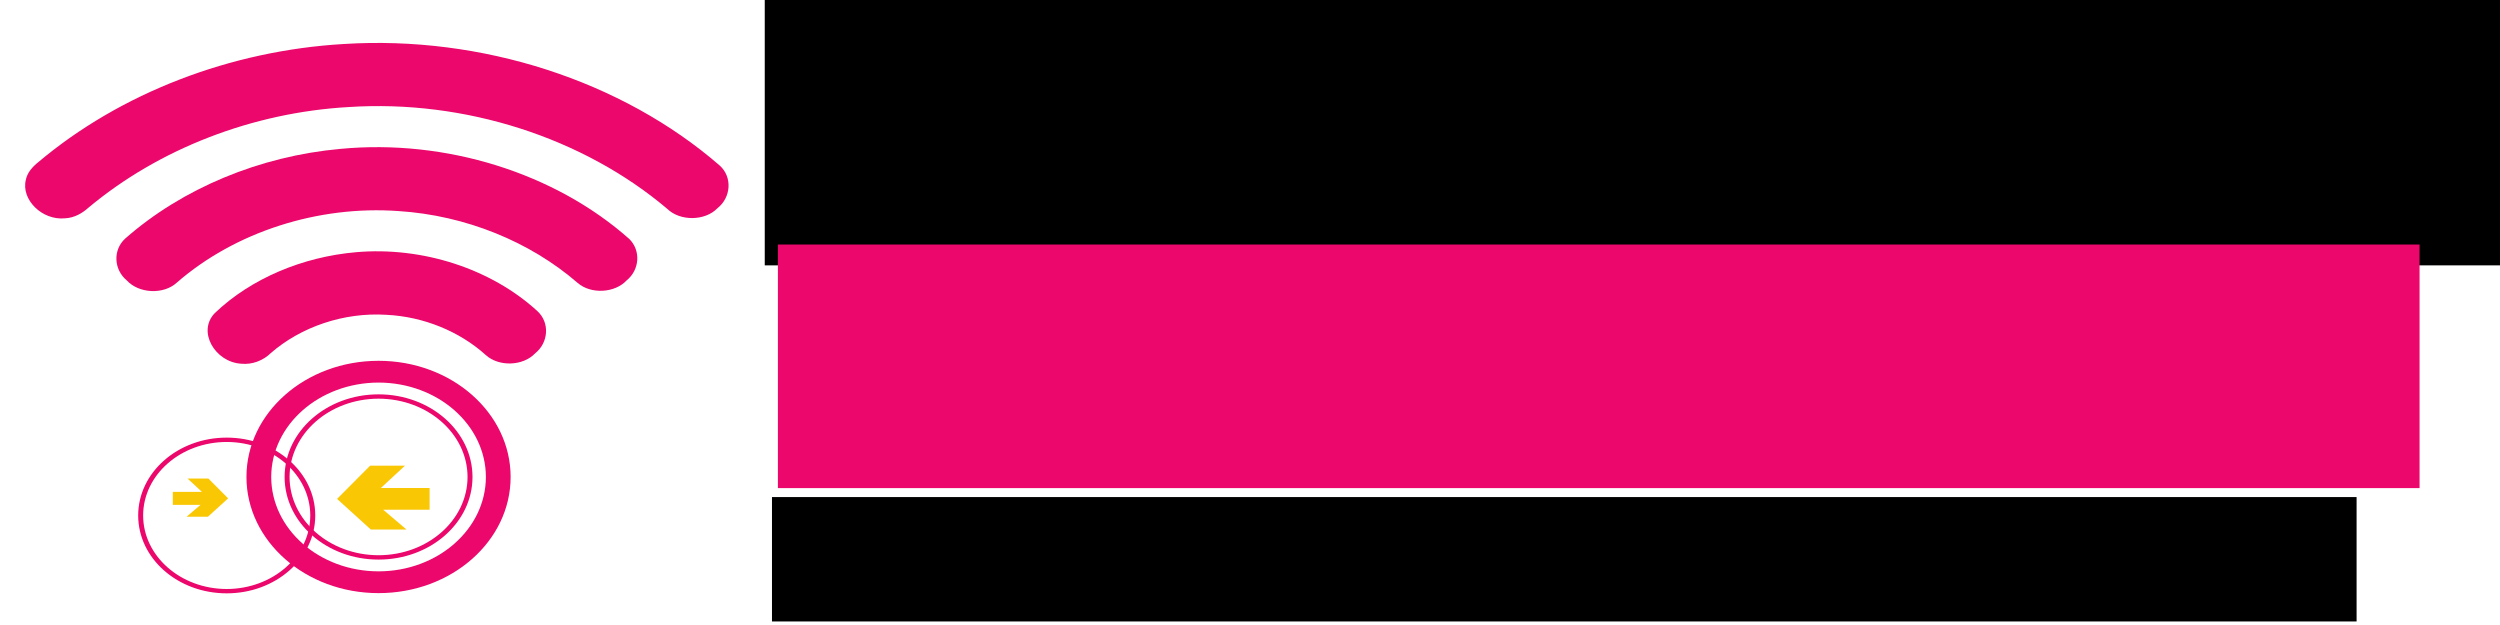 <?xml version="1.0" encoding="UTF-8" standalone="no"?>
<!-- Created with Inkscape (http://www.inkscape.org/) -->

<svg
   xmlns:dc="http://purl.org/dc/elements/1.1/"
   xmlns:cc="http://creativecommons.org/ns#"
   xmlns:rdf="http://www.w3.org/1999/02/22-rdf-syntax-ns#"
   xmlns:svg="http://www.w3.org/2000/svg"
   xmlns="http://www.w3.org/2000/svg"
   xmlns:sodipodi="http://sodipodi.sourceforge.net/DTD/sodipodi-0.dtd"
   xmlns:inkscape="http://www.inkscape.org/namespaces/inkscape"
   width="60mm"
   height="15mm"
   viewBox="0 0 60 15"
   version="1.1"
   id="svg4233"
   inkscape:version="0.92.3 (2405546, 2018-03-11)"
   sodipodi:docname="router-transparent-15mm.svg"
   inkscape:export-filename="C:\Users\Stephan\Documents\Freifunk\Aufkleber\free-wifi-variant-2-400x400.png"
   inkscape:export-xdpi="101.6"
   inkscape:export-ydpi="101.6">
  <defs
     id="defs4227" />
  <sodipodi:namedview
     id="base"
     pagecolor="#ffffff"
     bordercolor="#666666"
     borderopacity="1.0"
     inkscape:pageopacity="0.0"
     inkscape:pageshadow="2"
     inkscape:zoom="3.959798"
     inkscape:cx="124.40359"
     inkscape:cy="56.798248"
     inkscape:document-units="mm"
     inkscape:current-layer="layer2"
     showgrid="false"
     inkscape:pagecheckerboard="true"
     borderlayer="true"
     inkscape:snap-bbox="false"
     inkscape:bbox-nodes="false"
     inkscape:snap-bbox-midpoints="true"
     inkscape:snap-bbox-edge-midpoints="true"
     inkscape:bbox-paths="true"
     inkscape:window-width="1243"
     inkscape:window-height="813"
     inkscape:window-x="38"
     inkscape:window-y="55"
     inkscape:window-maximized="1"
     inkscape:snap-nodes="false"
     inkscape:snap-grids="true"
     inkscape:snap-global="true"
     inkscape:snap-page="true"
     inkscape:snap-to-guides="true"
     inkscape:snap-others="true"
     inkscape:measure-start="323.571,242.857"
     inkscape:measure-end="376.429,242.857"
     inkscape:snap-object-midpoints="true" />
  <g
     inkscape:groupmode="layer"
     id="layer4"
     inkscape:label="Background"
     transform="translate(0,-85)"
     style="display:none"
     sodipodi:insensitive="true">
    <rect
       style="fill:#ffffff;fill-opacity:1;stroke-width:0.08"
       id="rect4287"
       width="60"
       height="15"
       x="0"
       y="85" />
    <rect
       style="fill:#ffffff;fill-opacity:1;stroke-width:0.04"
       id="rect4292"
       width="0"
       height="0"
       x="14.883"
       y="99.887" />
  </g>
  <g
     inkscape:label="Logo"
     inkscape:groupmode="layer"
     id="layer1"
     transform="translate(0,-282)"
     style="display:inline"
     sodipodi:insensitive="true">
    <g
       id="g4266"
       transform="matrix(0.224,0,0,0.197,-1.649,240.754)">
      <path
         inkscape:connector-curvature="0"
         style="fill:#eb076b;fill-opacity:1;fill-rule:nonzero;stroke:none;stroke-width:0.803"
         d="m 44.206,214.73 c 14.715,-1.058 29.775,4.447 40.275,14.815 1.378,1.418 1.199,3.898 -0.251,5.194 -1.337,1.572 -4.004,1.6 -5.382,0.069 -8.988,-8.649 -21.672,-13.328 -34.128,-12.396 -10.35,0.665 -20.373,5.121 -27.883,12.261 -0.668,0.684 -1.522,1.243 -2.501,1.293 -2.46,0.289 -4.735,-2.285 -4.205,-4.688 0.148,-0.866 0.703,-1.585 1.34,-2.159 8.79,-8.417 20.593,-13.588 32.734,-14.388"
         id="path3945" />
      <path
         inkscape:connector-curvature="0"
         style="fill:#eb076b;fill-opacity:1;fill-rule:nonzero;stroke:none;stroke-width:0.803"
         d="m 43.836,227.508 c 11.275,-1.224 22.984,2.931 30.961,10.987 1.246,1.425 1.092,3.753 -0.295,5.034 -1.262,1.544 -3.807,1.717 -5.241,0.317 -5.109,-5.037 -12.013,-8.235 -19.177,-8.759 -8.693,-0.722 -17.58,2.58 -23.772,8.708 -1.428,1.506 -4.089,1.337 -5.373,-0.27 -1.387,-1.309 -1.5,-3.697 -0.169,-5.084 6.135,-6.138 14.432,-10.048 23.065,-10.933"
         id="path3947" />
      <path
         inkscape:connector-curvature="0"
         style="fill:#eb076b;fill-opacity:1;fill-rule:nonzero;stroke:none;stroke-width:0.803"
         d="m 45.511,240.095 c 7.114,-0.706 14.473,2.018 19.422,7.171 1.356,1.412 1.199,3.841 -0.229,5.143 -1.296,1.566 -3.894,1.673 -5.307,0.204 -2.79,-2.865 -6.656,-4.676 -10.657,-4.892 -4.541,-0.323 -9.138,1.469 -12.364,4.663 -0.794,0.891 -1.971,1.437 -3.176,1.296 -2.802,-0.194 -4.745,-3.935 -2.815,-6.176 3.894,-4.227 9.427,-6.844 15.126,-7.409"
         id="path3949" />
      <path
         inkscape:connector-curvature="0"
         style="fill:#eb076b;fill-opacity:1;fill-rule:nonzero;stroke:none;stroke-width:0.803"
         d="m 36.42,267.479 c 0.011,6.348 5.15,11.489 11.501,11.498 6.352,-0.009 11.486,-5.15 11.501,-11.498 -0.016,-6.352 -5.15,-11.489 -11.501,-11.501 -6.352,0.014 -11.489,5.15 -11.501,11.501 m -2.652,0 c 0.002,-7.817 6.336,-14.15 14.153,-14.153 7.817,0.002 14.15,6.336 14.15,14.153 0,7.814 -6.333,14.15 -14.15,14.15 -7.817,0 -14.15,-6.336 -14.153,-14.15"
         id="path3951" />
      <path
         inkscape:connector-curvature="0"
         style="fill:#eb076b;fill-opacity:1;fill-rule:nonzero;stroke:none;stroke-width:0.803"
         d="m 38.385,267.479 c 0.009,5.266 4.268,9.524 9.534,9.534 5.269,-0.009 9.527,-4.268 9.537,-9.534 -0.009,-5.266 -4.268,-9.527 -9.537,-9.54 -5.266,0.014 -9.524,4.274 -9.534,9.54 m -0.53,0 c 0,-5.561 4.506,-10.067 10.064,-10.067 5.561,0 10.067,4.506 10.067,10.067 0,5.558 -4.506,10.064 -10.067,10.064 -5.558,0 -10.064,-4.506 -10.064,-10.064"
         id="path3953" />
      <path
         inkscape:connector-curvature="0"
         style="fill:#eb076b;fill-opacity:1;fill-rule:nonzero;stroke:none;stroke-width:0.803"
         d="m 22.697,272.171 c 0.007,4.946 4.007,8.947 8.953,8.956 4.946,-0.009 8.947,-4.011 8.956,-8.956 -0.009,-4.949 -4.011,-8.947 -8.956,-8.956 -4.946,0.009 -8.947,4.007 -8.953,8.956 m -0.53,0 c 0,-5.241 4.246,-9.487 9.484,-9.487 5.241,0 9.487,4.246 9.487,9.487 0,5.238 -4.246,9.484 -9.487,9.484 -5.238,0 -9.484,-4.246 -9.484,-9.484"
         id="path3955" />
      <path
         inkscape:connector-curvature="0"
         style="fill:#fac705;fill-opacity:1;fill-rule:nonzero;stroke:none;stroke-width:0.803"
         d="m 43.475,270.15 3.54,-4.045 h 3.734 l -2.586,2.721 h 5.228 v 2.642 h -4.974 l 2.501,2.416 h -3.822 z m 0,0"
         id="path3957" />
      <path
         inkscape:connector-curvature="0"
         style="fill:#fac705;fill-opacity:1;fill-rule:nonzero;stroke:none;stroke-width:0.803"
         d="m 29.639,272.321 h -2.285 l 1.494,-1.447 h -2.972 v -1.578 h 3.122 l -1.544,-1.629 h 2.234 l 2.115,2.42 z m 0,0"
         id="path3959" />
    </g>
  </g>
  <g
     inkscape:groupmode="layer"
     id="layer2"
     inkscape:label="Freifunk Dresden"
     style="display:inline;opacity:1"
     transform="translate(0,-85)">
    <flowRoot
       xml:space="preserve"
       id="flowRoot4269"
       style="font-style:normal;font-variant:normal;font-weight:bold;font-stretch:normal;font-size:55.86px;line-height:1.25;font-family:Belgium;-inkscape-font-specification:'Belgium Bold';letter-spacing:0px;word-spacing:0px;fill:#000000;fill-opacity:1;stroke:none"
       transform="matrix(0.105,0,0,0.105,24.411,83.959)"><flowRegion
         id="flowRegion4271"
         style="font-style:normal;font-variant:normal;font-weight:bold;font-stretch:normal;font-size:55.86px;font-family:Belgium;-inkscape-font-specification:'Belgium Bold'"><rect
           id="rect4273"
           width="410.974"
           height="64.754"
           x="-57.686"
           y="5.815"
           style="font-style:normal;font-variant:normal;font-weight:bold;font-stretch:normal;font-size:55.86px;font-family:Belgium;-inkscape-font-specification:'Belgium Bold'" /></flowRegion><flowPara
         id="flowPara4275">Freifunk Router</flowPara></flowRoot>    <rect
       style="fill:#eb076b;fill-opacity:1;stroke:#eb076b;stroke-width:0.263;stroke-opacity:1"
       id="rect37"
       width="39.137"
       height="5.583"
       x="18.801"
       y="91" />
  </g>
  <g
     inkscape:groupmode="layer"
     id="layer3"
     inkscape:label="URL"
     transform="translate(0,-85)"
     style="display:inline"
     sodipodi:insensitive="true">
    <flowRoot
       xml:space="preserve"
       id="flowRoot4278"
       style="font-style:normal;font-variant:normal;font-weight:normal;font-stretch:normal;font-size:37.393px;line-height:1.25;font-family:Belgium;-inkscape-font-specification:Belgium;letter-spacing:0px;word-spacing:0px;display:inline;fill:#000000;fill-opacity:1;stroke:none"
       transform="matrix(0.081,0,0,0.057,15.866,96.232)"><flowRegion
         id="flowRegion4280"
         style="font-style:normal;font-variant:normal;font-weight:normal;font-stretch:normal;font-size:37.393px;font-family:Belgium;-inkscape-font-specification:Belgium"><rect
           id="rect4282"
           width="469.515"
           height="52.377"
           x="32.857"
           y="12.238"
           style="font-style:normal;font-variant:normal;font-weight:normal;font-stretch:normal;font-size:37.393px;font-family:Belgium;-inkscape-font-specification:Belgium" /></flowRegion><flowPara
         id="flowPara4284">www.freifunk-dresden.de</flowPara></flowRoot>  </g>
</svg>
